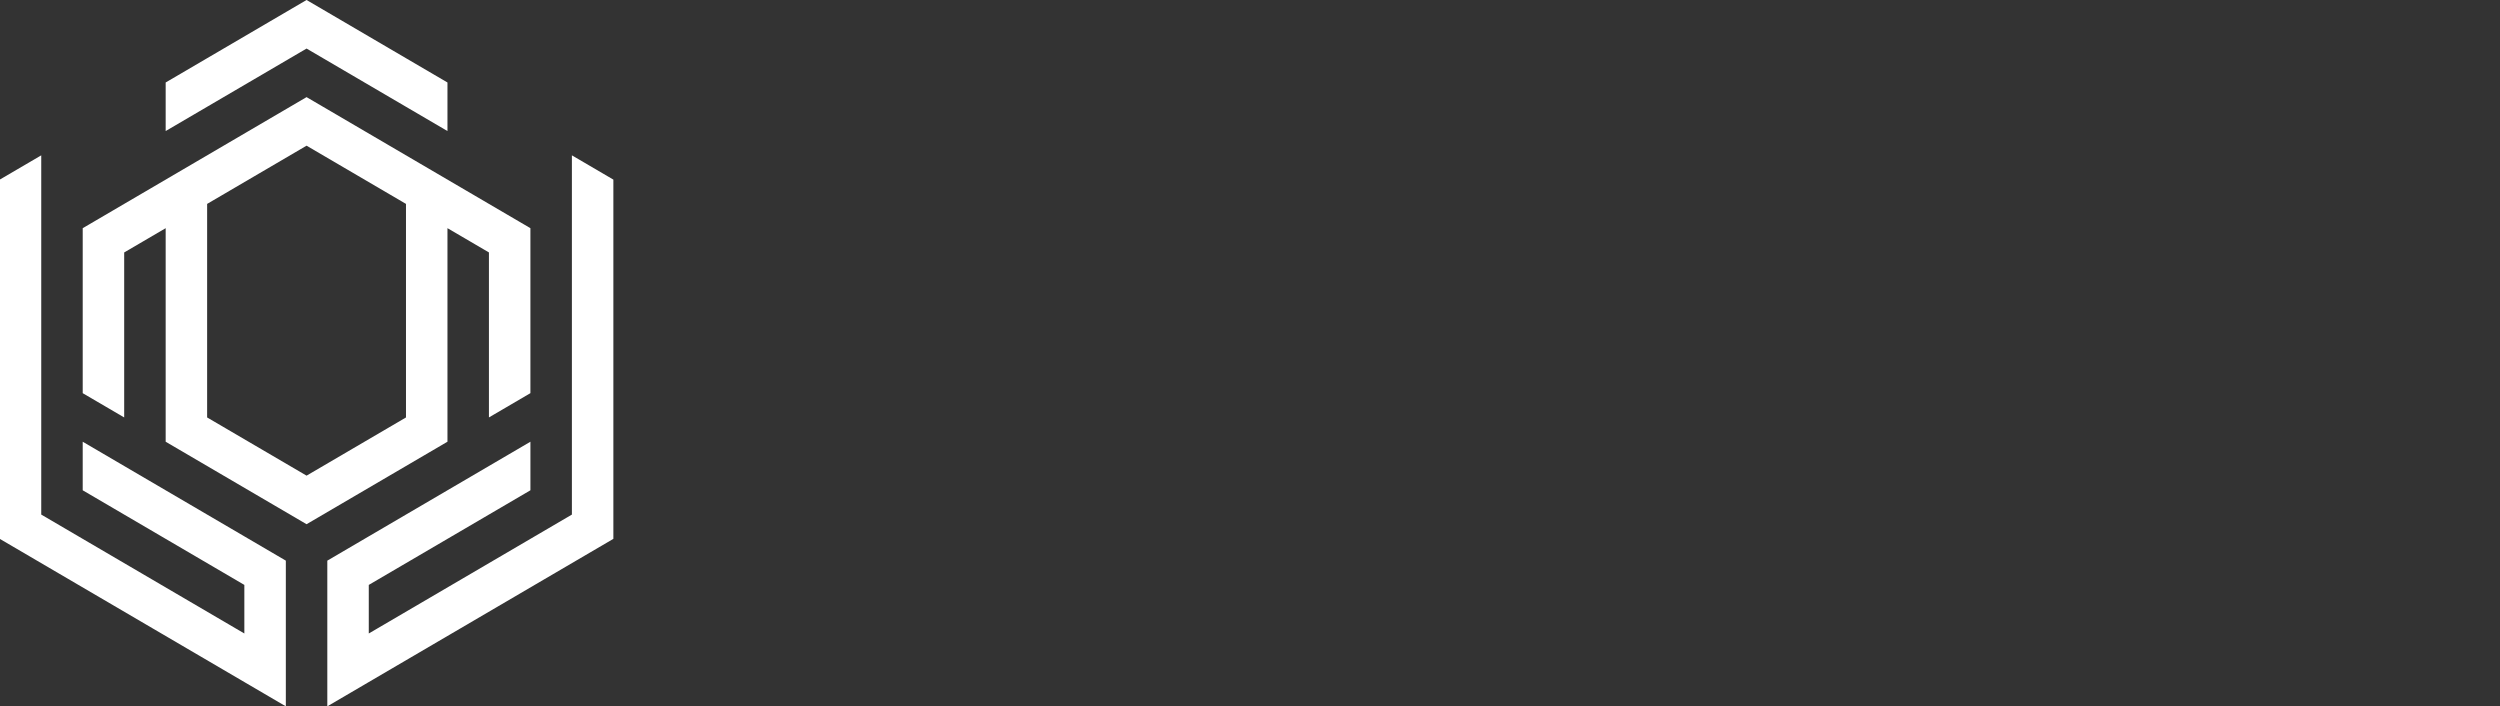 <?xml version="1.0" encoding="UTF-8"?>
<svg xmlns="http://www.w3.org/2000/svg" id="black" width="962.281" height="271.875"
    viewBox="0 0 962.281 271.875">
    <rect x="0" y="0" width="962.281" height="271.875" fill="#333333" stroke="none"/>
    <defs>
        <style> .cls-1 { fill: #fff; } .cls-1, .cls-2 { fill-rule: evenodd; } .cls-2 { fill:
            #fff; } </style>
    </defs>
    <path class="cls-2"
        d="M79.729,25.468L63.767,34.812V53.505l15.961-9.344L118,21.753l38.269,22.408,15.966,9.344V34.812l-15.966-9.344L118,3.059ZM63.767,90.892v82.2L118,204.839l54.235-31.752v-82.2l15.962,9.345v63.506l15.965-9.345V90.892L118,40.446,31.836,90.892V154.4L47.8,163.743V100.237Zm15.961,9.345V81.547L118,59.139l38.269,22.408v82.2L118,186.146l-38.273-22.4V100.237Z"
        transform="translate(0 -3.063)"></path>
    <path id="Shape_650_copy" data-name="Shape 650 copy" class="cls-2"
        d="M141.947,246.9l78.184-45.769V62.854L236.093,72.2V210.473l-59.044,34.57-35.1,20.549-15.962,9.349v-56.08l15.962-9.349L188.2,182.436l15.965-9.349V191.78l-62.217,36.425V246.9Zm-47.894,0L15.874,201.129V62.854L-0.093,72.2V210.473l59.047,34.57,35.1,20.549,15.966,9.349v-56.08l-15.966-9.349L47.8,182.436l-15.965-9.349V191.78l62.217,36.425V246.9Z"
        transform="translate(0 -3.063)"></path>
</svg> 